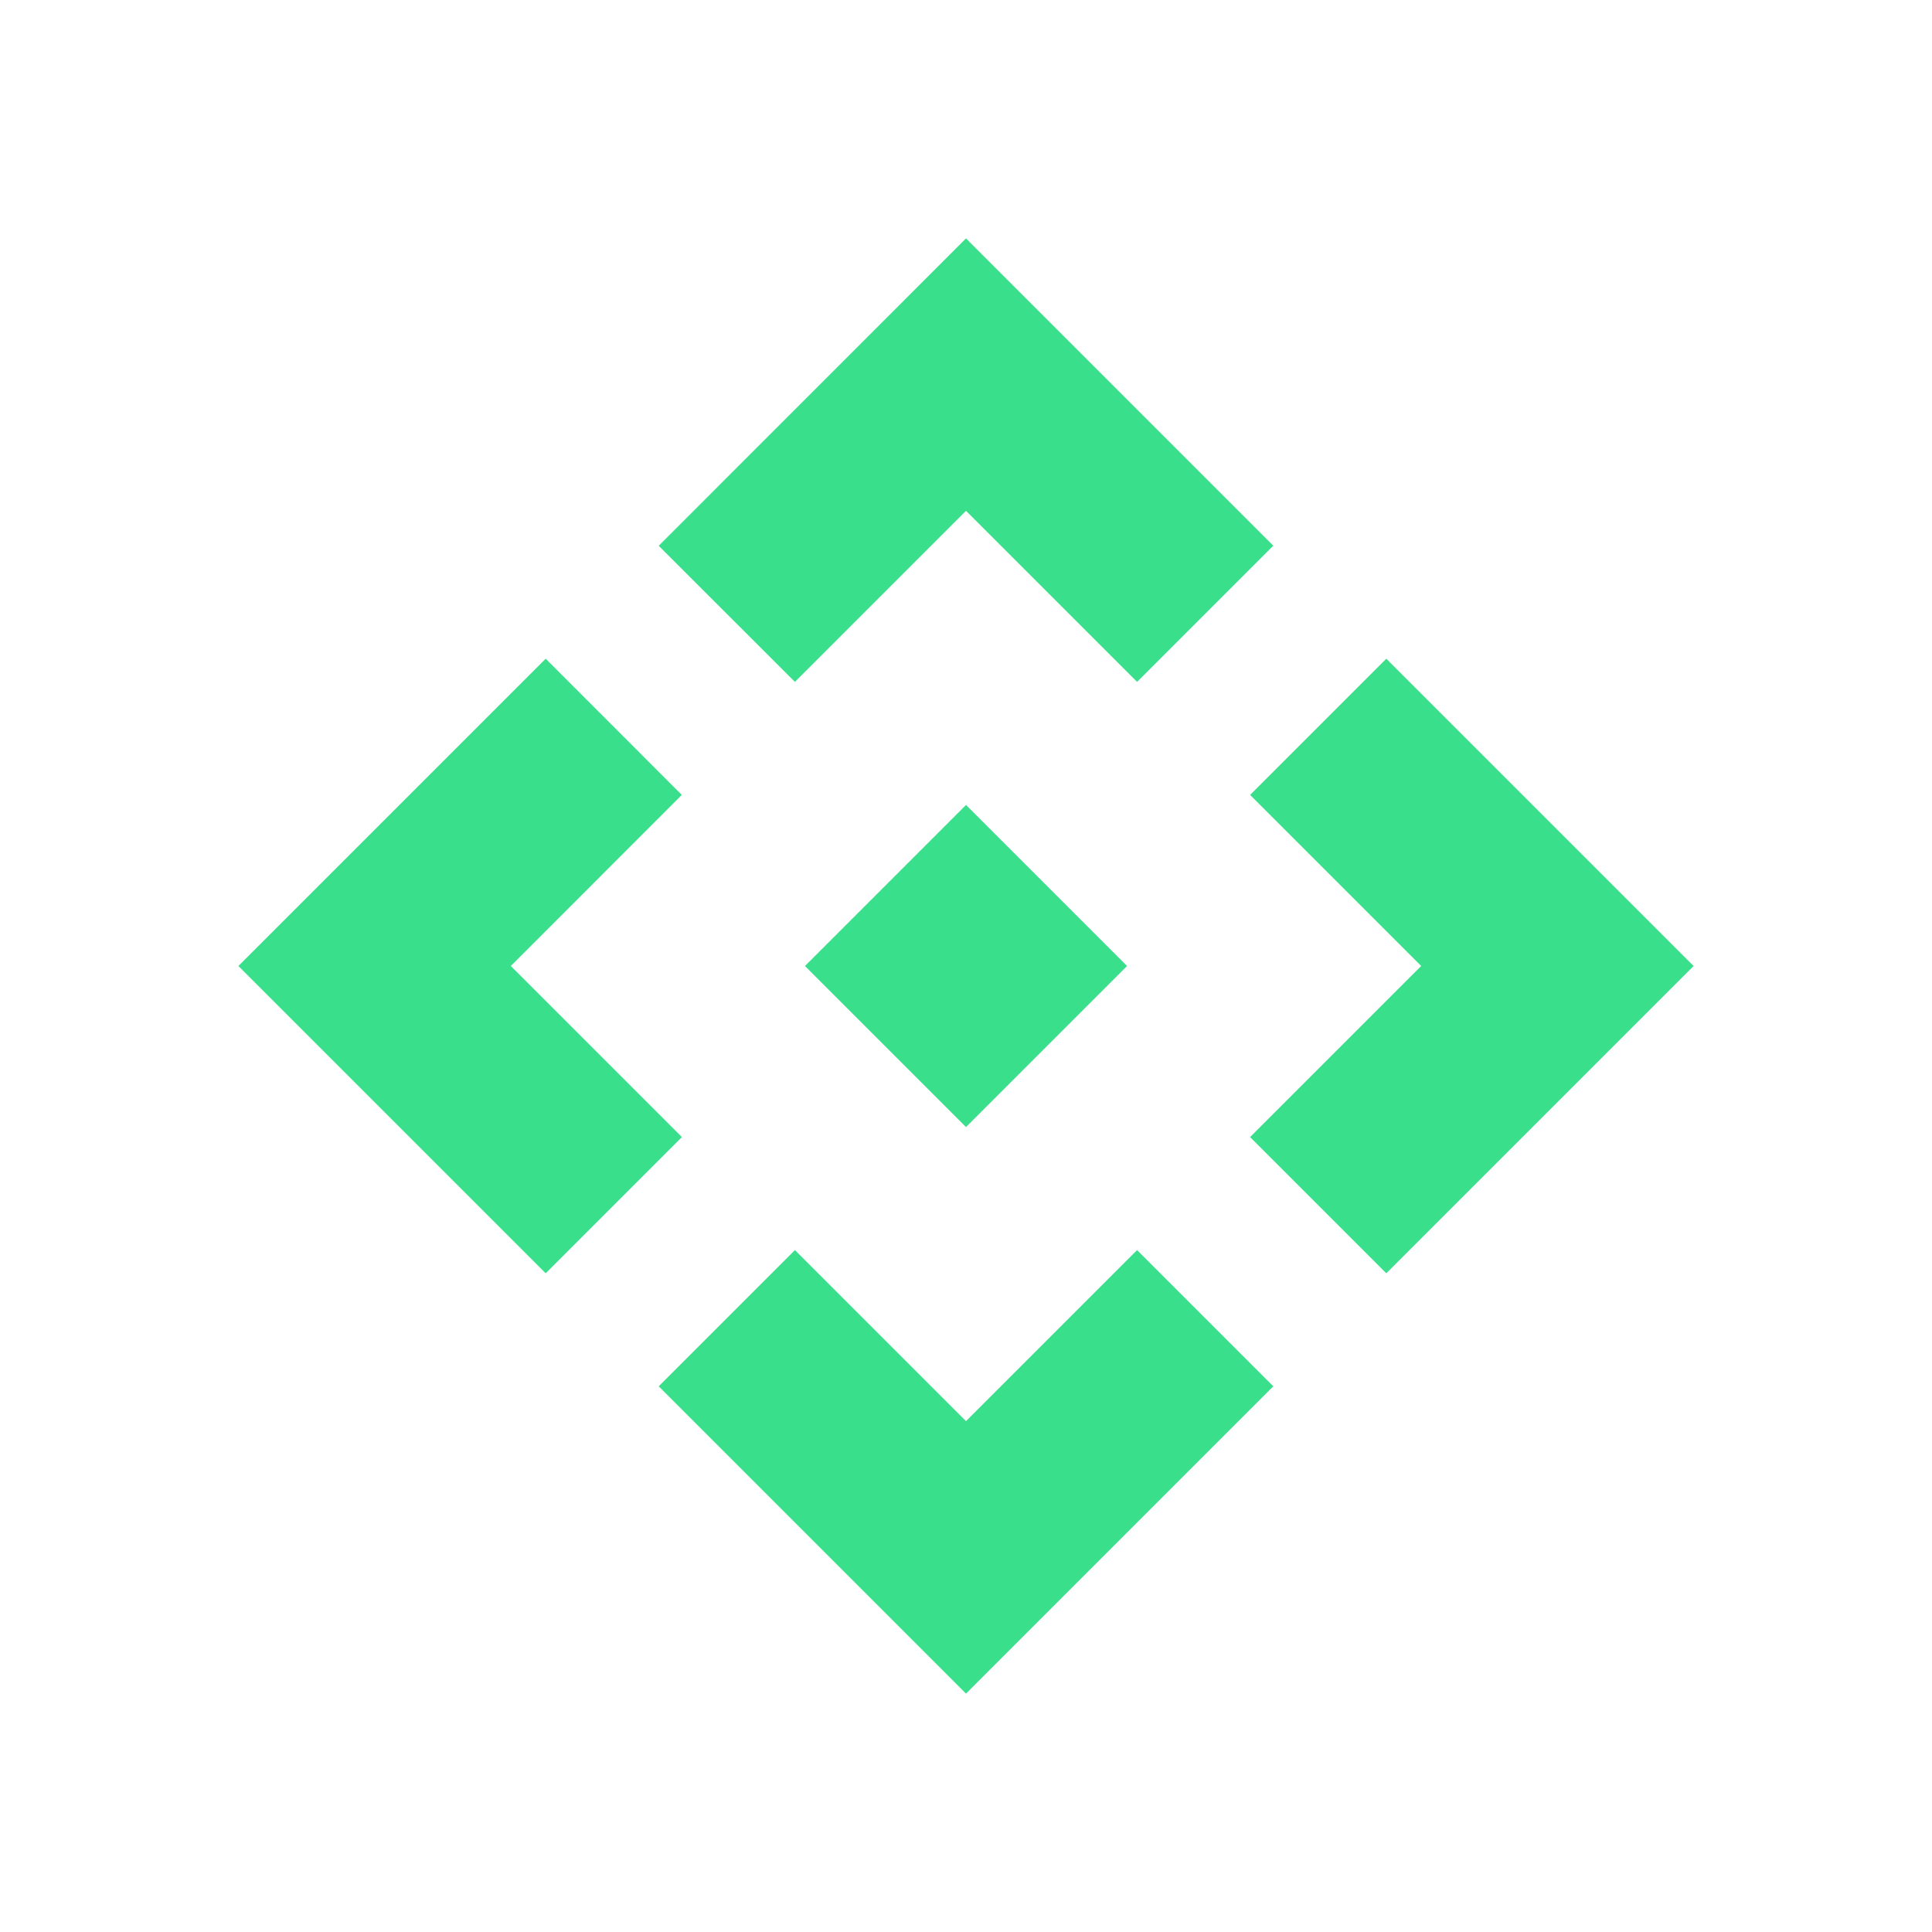<svg width="20" height="20" viewBox="0 0 20 20" fill="none" xmlns="http://www.w3.org/2000/svg">
<path d="M10 11.667L8.333 10L10 8.333L11.667 10L10 11.667ZM8.229 7.059L6.819 5.65L10 2.468L13.181 5.649L11.771 7.059L10 5.288L8.229 7.059ZM5.649 13.181L2.468 10L5.649 6.819L7.058 8.229L5.288 10L7.059 11.771L5.649 13.181ZM14.351 13.181L12.941 11.771L14.712 10L12.941 8.229L14.351 6.819L17.532 10L14.351 13.181ZM10 17.532L6.819 14.351L8.229 12.941L10 14.712L11.771 12.941L13.181 14.351L10 17.532Z" fill="#3ADF8C"/>
</svg>
